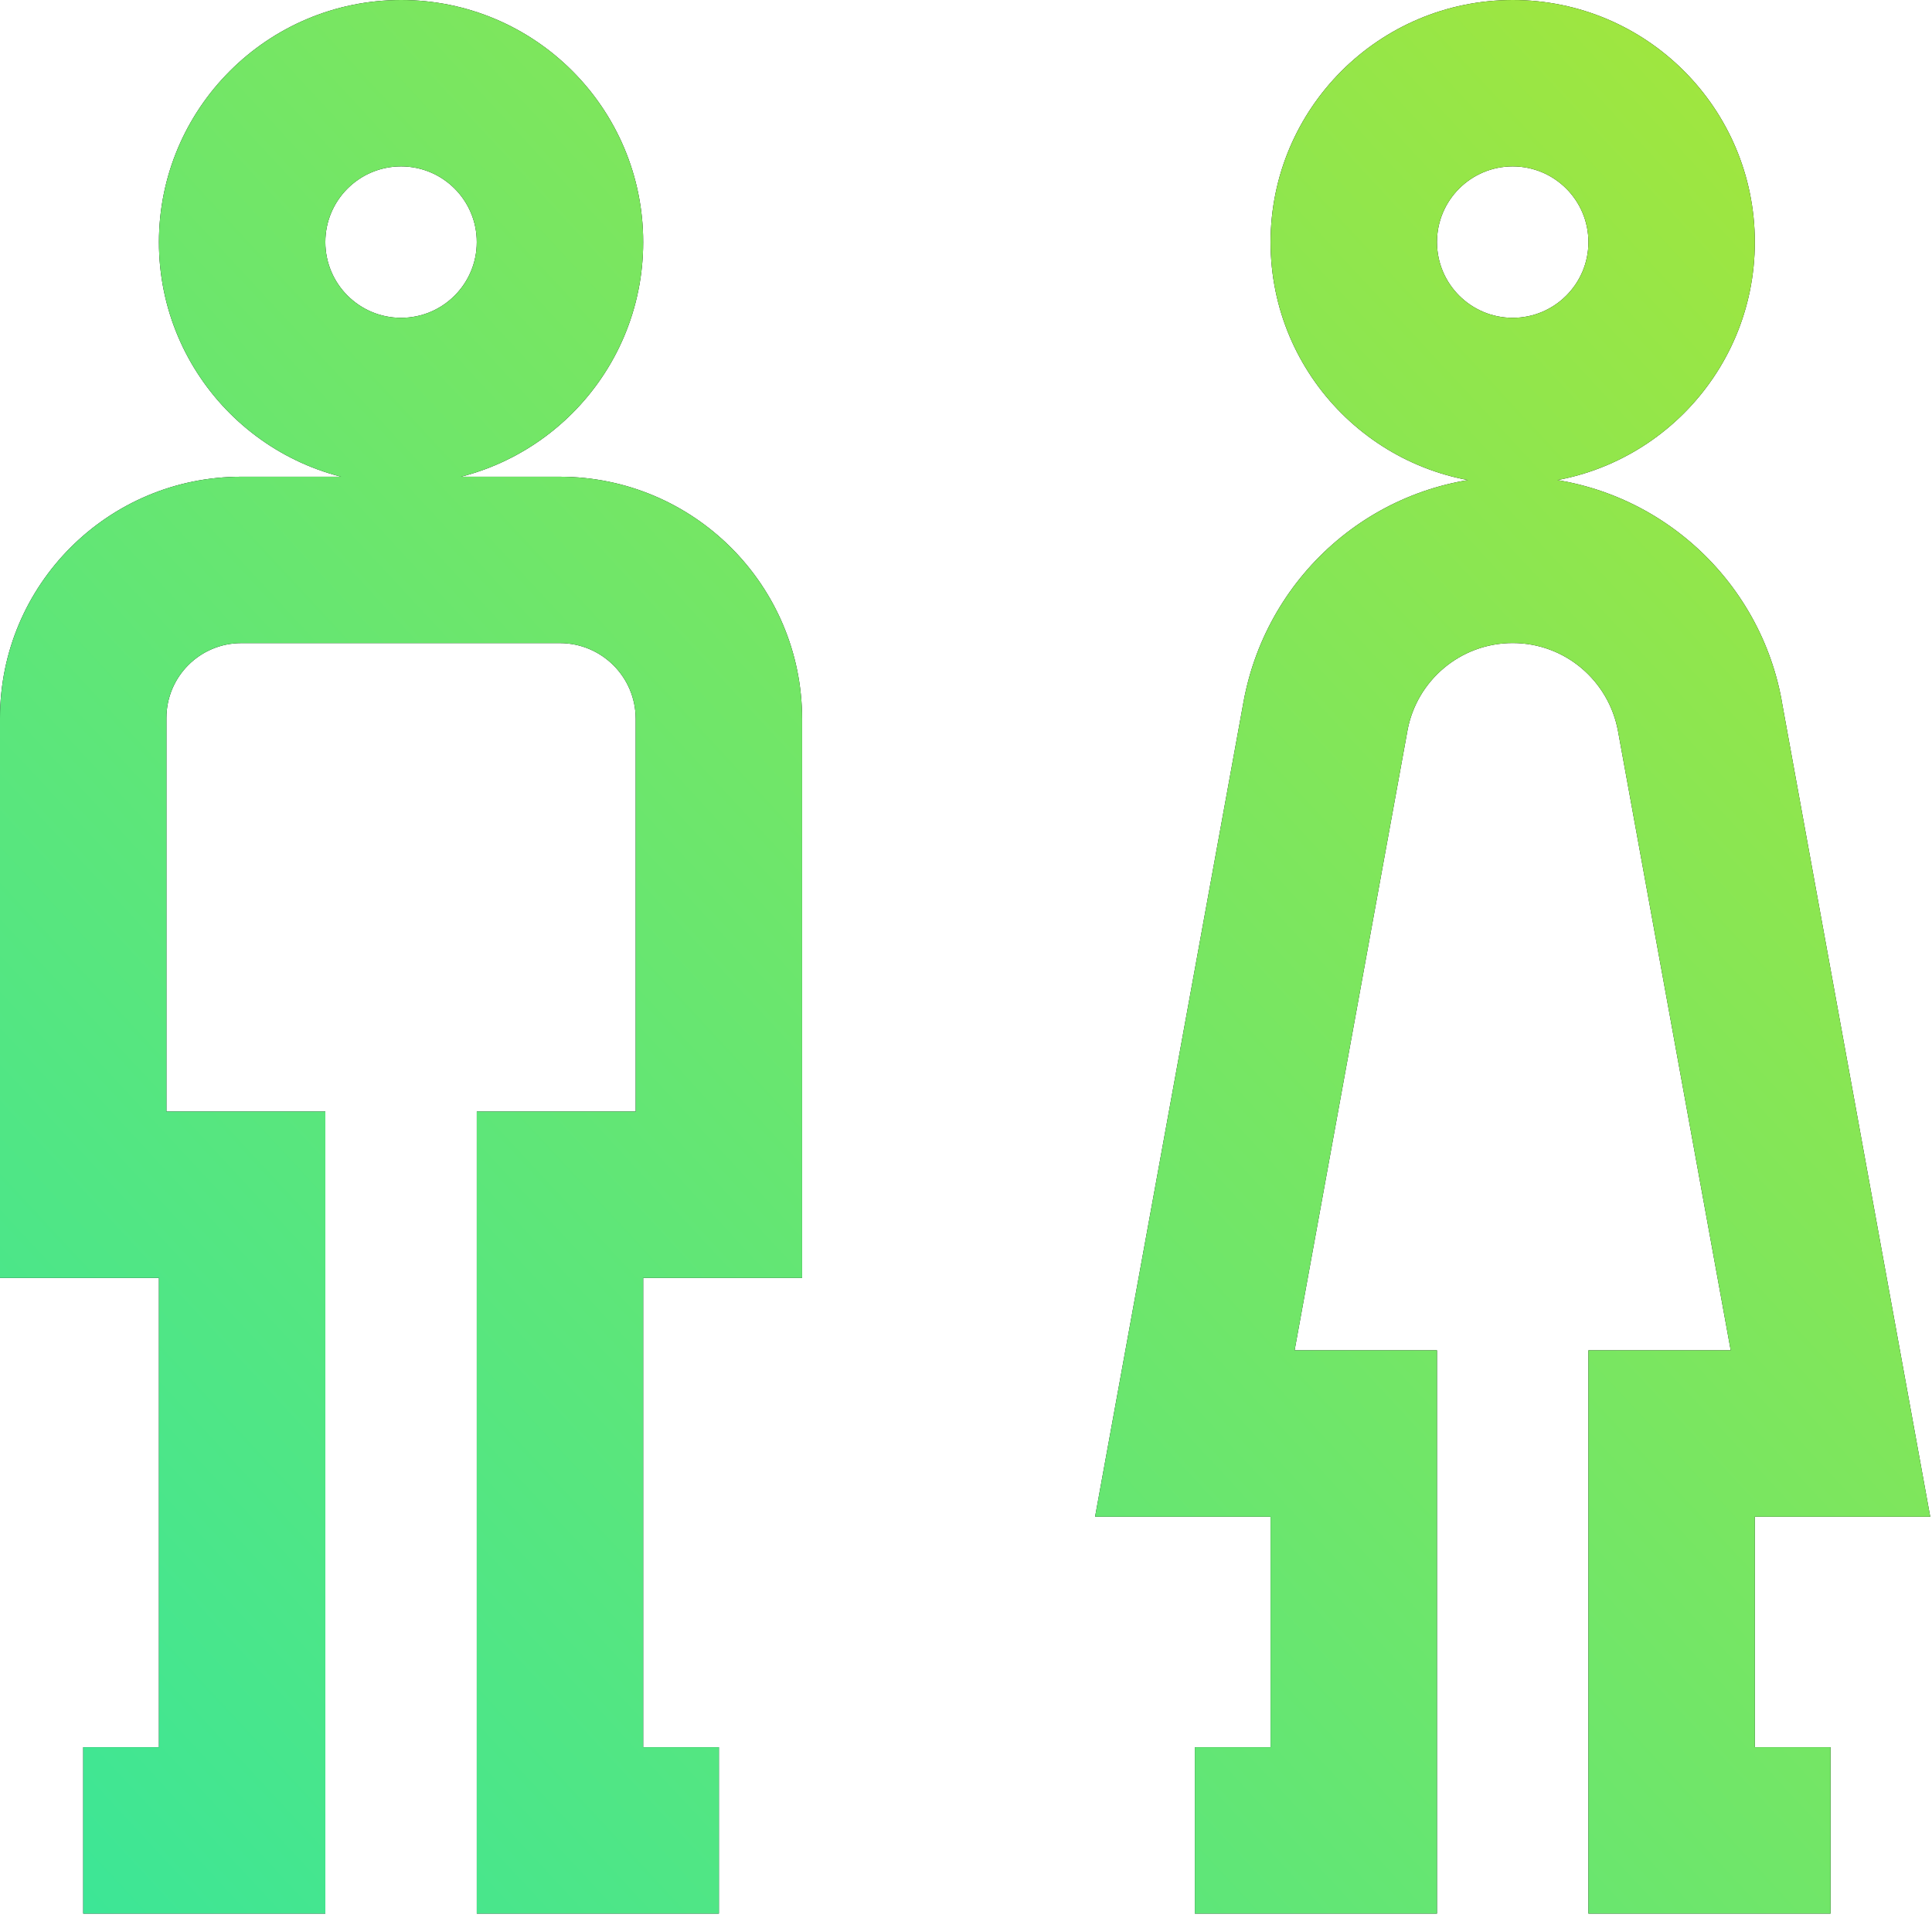 <?xml version="1.0" encoding="UTF-8"?> <svg xmlns="http://www.w3.org/2000/svg" width="175" height="174" viewBox="0 0 175 174" fill="none"> <path d="M36.328 0C48.44 0 58.26 9.819 58.26 21.932C58.26 34.045 48.44 43.864 36.328 43.864C24.215 43.864 14.395 34.045 14.395 21.932C14.408 9.825 24.22 0.013 36.326 0H36.328ZM36.328 28.791C40.115 28.791 43.186 25.72 43.186 21.932C43.186 18.144 40.115 15.074 36.328 15.074C32.54 15.074 29.469 18.145 29.469 21.932C29.473 25.719 32.541 28.787 36.327 28.791H36.327L36.328 28.791ZM65.118 173.347H43.186V100.692H57.581V65.118C57.577 61.332 54.509 58.264 50.723 58.259H21.857C18.111 58.259 15.074 61.296 15.074 65.043V100.692H29.469V173.347H7.537V158.273H14.396V115.765H0V65.141V65.042C0 52.971 9.786 43.185 21.857 43.185C21.891 43.185 21.926 43.185 21.96 43.186H50.723C62.83 43.199 72.642 53.01 72.655 65.117V115.765H58.26V158.273H65.118V173.347ZM137.019 0C149.132 0 158.951 9.819 158.951 21.932C158.951 34.045 149.132 43.864 137.019 43.864C124.906 43.864 115.087 34.045 115.087 21.932C115.1 9.825 124.912 0.013 137.018 0L137.019 0ZM137.019 28.791C140.807 28.791 143.878 25.72 143.878 21.932C143.878 18.144 140.807 15.074 137.019 15.074C133.231 15.074 130.161 18.145 130.161 21.932C130.165 25.719 133.233 28.787 137.019 28.791H137.019L137.019 28.791ZM165.81 173.347H143.878V122.322H156.766L146.561 66.241C145.723 61.67 141.771 58.252 137.019 58.252C132.268 58.252 128.315 61.67 127.487 66.182L127.478 66.241L117.265 122.323H130.161V173.347H108.229V158.273H115.087V137.396H99.192L112.645 63.535C114.802 51.873 124.893 43.158 137.019 43.158C149.146 43.158 159.237 51.874 161.37 63.383L161.393 63.535L174.839 137.396H158.951V158.273H165.81V173.347Z" fill="black"></path> <path d="M36.328 0C48.44 0 58.26 9.819 58.26 21.932C58.26 34.045 48.44 43.864 36.328 43.864C24.215 43.864 14.395 34.045 14.395 21.932C14.408 9.825 24.22 0.013 36.326 0H36.328ZM36.328 28.791C40.115 28.791 43.186 25.72 43.186 21.932C43.186 18.144 40.115 15.074 36.328 15.074C32.54 15.074 29.469 18.145 29.469 21.932C29.473 25.719 32.541 28.787 36.327 28.791H36.327L36.328 28.791ZM65.118 173.347H43.186V100.692H57.581V65.118C57.577 61.332 54.509 58.264 50.723 58.259H21.857C18.111 58.259 15.074 61.296 15.074 65.043V100.692H29.469V173.347H7.537V158.273H14.396V115.765H0V65.141V65.042C0 52.971 9.786 43.185 21.857 43.185C21.891 43.185 21.926 43.185 21.96 43.186H50.723C62.83 43.199 72.642 53.01 72.655 65.117V115.765H58.26V158.273H65.118V173.347ZM137.019 0C149.132 0 158.951 9.819 158.951 21.932C158.951 34.045 149.132 43.864 137.019 43.864C124.906 43.864 115.087 34.045 115.087 21.932C115.1 9.825 124.912 0.013 137.018 0L137.019 0ZM137.019 28.791C140.807 28.791 143.878 25.72 143.878 21.932C143.878 18.144 140.807 15.074 137.019 15.074C133.231 15.074 130.161 18.145 130.161 21.932C130.165 25.719 133.233 28.787 137.019 28.791H137.019L137.019 28.791ZM165.81 173.347H143.878V122.322H156.766L146.561 66.241C145.723 61.67 141.771 58.252 137.019 58.252C132.268 58.252 128.315 61.67 127.487 66.182L127.478 66.241L117.265 122.323H130.161V173.347H108.229V158.273H115.087V137.396H99.192L112.645 63.535C114.802 51.873 124.893 43.158 137.019 43.158C149.146 43.158 159.237 51.874 161.37 63.383L161.393 63.535L174.839 137.396H158.951V158.273H165.81V173.347Z" fill="url(#paint0_linear_19_30)"></path> <defs> <linearGradient id="paint0_linear_19_30" x1="222.199" y1="-37.832" x2="-48.628" y2="213.556" gradientUnits="userSpaceOnUse"> <stop stop-color="#C3E620"></stop> <stop offset="1" stop-color="#1EE6B1"></stop> </linearGradient> </defs> </svg> 